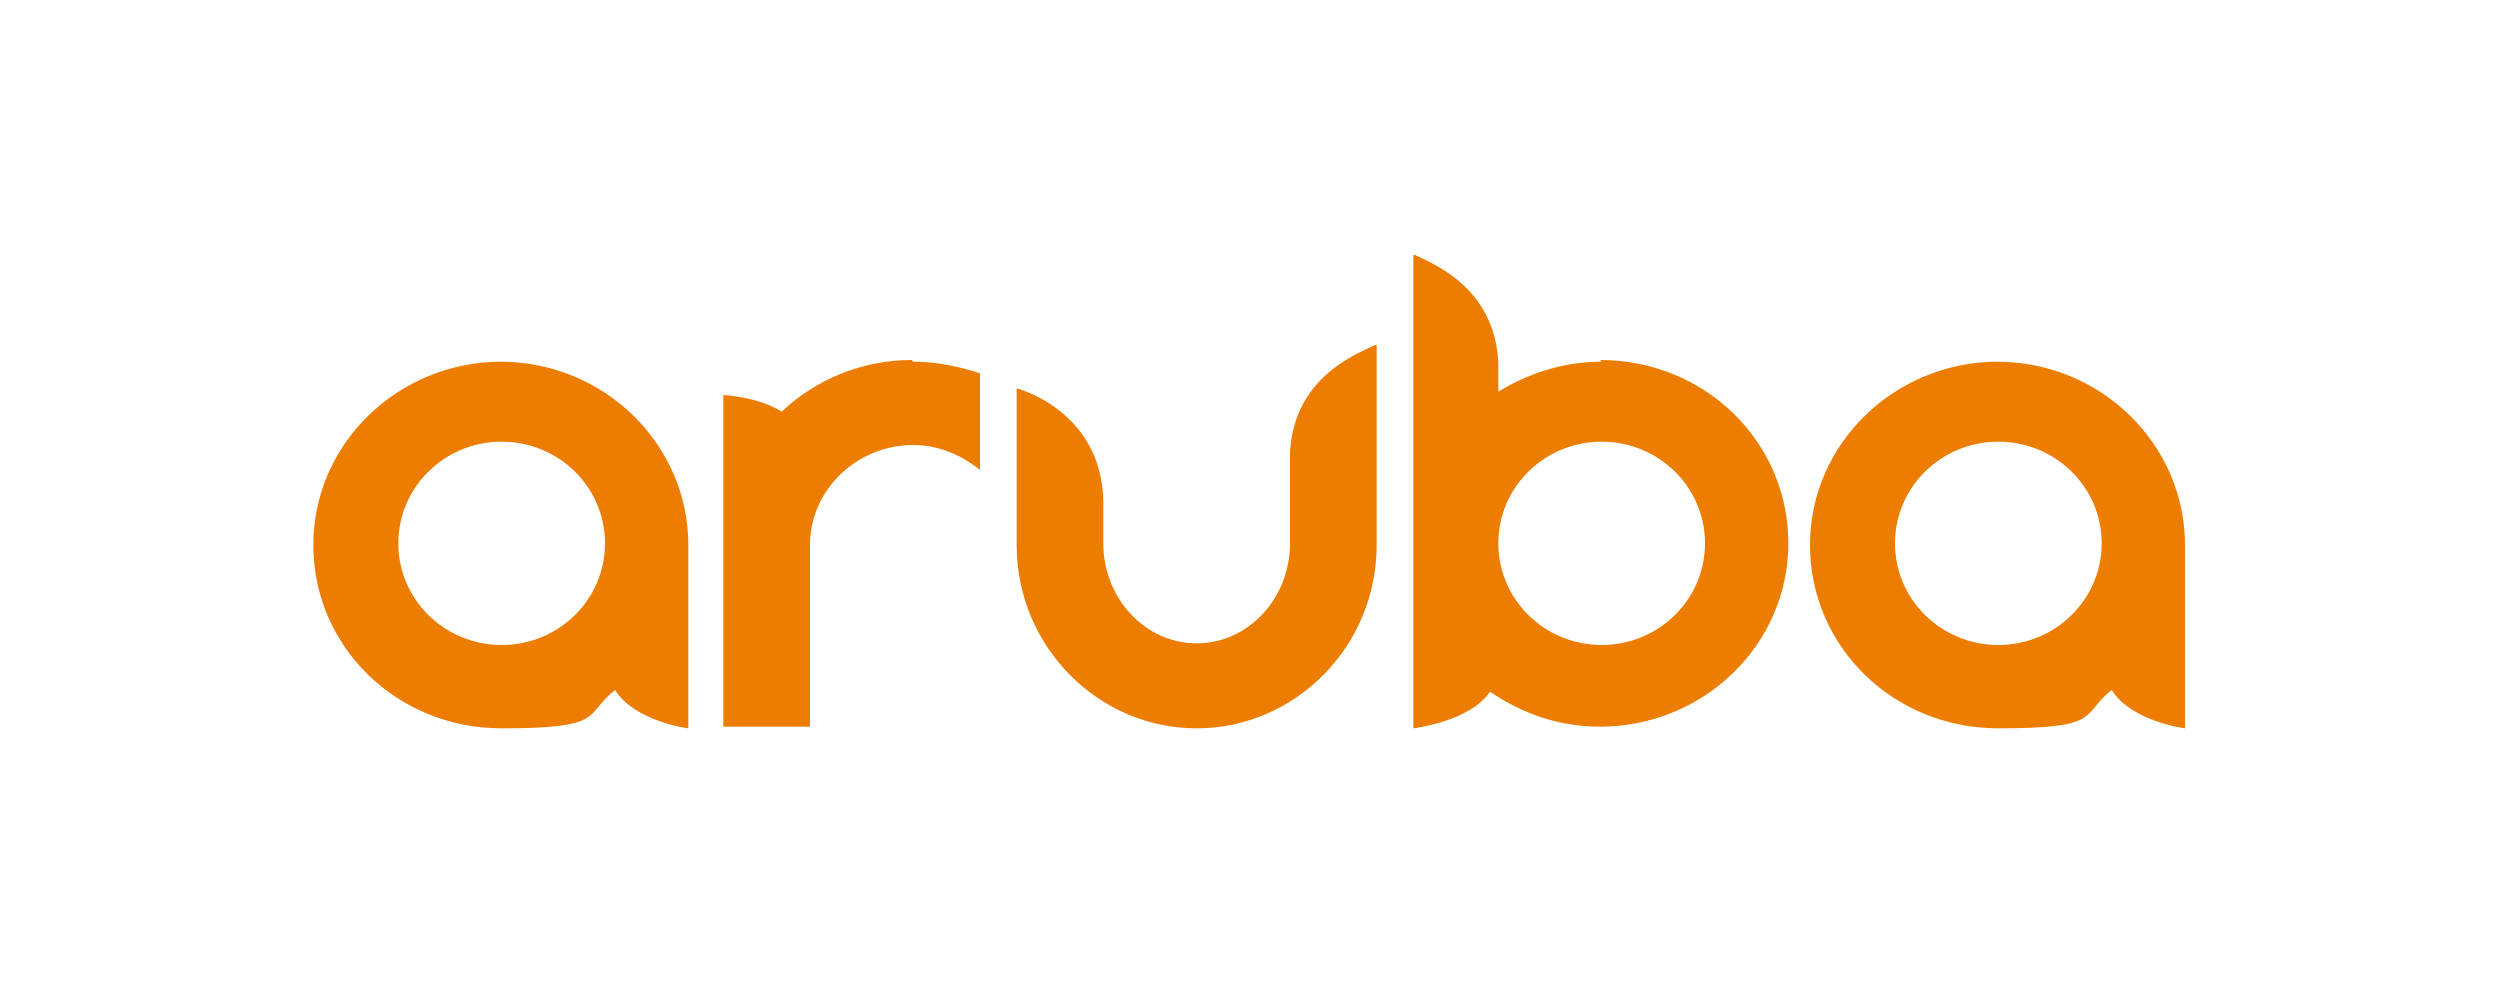 <svg id="Capa_1" xmlns="http://www.w3.org/2000/svg" version="1.1" viewBox="0 0 150 60">
  
  <defs>
    <style>
      .st0 {
        fill: #ed7d00;
      }
    </style>
  </defs>
  <path class="st0" d="M82.6,32.7h0c0,6.1-4.9,11-10.8,11s-10.8-4.9-10.8-11h0v-9.4s5.1,1.3,5.2,6.8v2.5c0,3.3,2.5,6,5.6,6s5.6-2.7,5.6-6v-5.4h0s0,0,0,0c.2-4.6,4.1-6,5.1-6.5h.1v11.9ZM54.8,21.7c1.4,0,2.8.3,4,.7v5.8c-1.1-.9-2.5-1.5-4-1.5-3.4,0-6.2,2.7-6.2,6v10.9h-5.2v-19.9s2.1.1,3.5,1c2-1.9,4.8-3.1,7.8-3.1M30.1,38.7c-3.4,0-6.2-2.7-6.2-6.1s2.8-6.1,6.2-6.1,6.2,2.7,6.2,6.1-2.8,6.1-6.2,6.1M30.1,21.7c-6.2,0-11.3,4.9-11.3,11s5,11,11.3,11,4.9-.8,6.8-2.3c1.2,1.9,4.4,2.3,4.4,2.3v-11c0-6-5-11-11.3-11M119.9,38.7c-3.4,0-6.2-2.7-6.2-6.1s2.8-6.1,6.2-6.1,6.2,2.7,6.2,6.1-2.8,6.1-6.2,6.1M119.9,21.7c-6.2,0-11.3,4.9-11.3,11s5,11,11.3,11,4.9-.8,6.8-2.3c1.2,1.9,4.4,2.3,4.4,2.3v-11c0-6-5-11-11.3-11M96.1,38.7c-3.4,0-6.2-2.7-6.2-6.1s2.8-6.1,6.2-6.1,6.2,2.7,6.2,6.1-2.8,6.1-6.2,6.1M96.1,21.7c-2.3,0-4.4.7-6.2,1.8v-1.7c-.2-4.6-4-6-5-6.5h-.1v28.4s3.4-.4,4.6-2.2c1.9,1.3,4.1,2.1,6.6,2.1,6.2,0,11.3-4.9,11.3-11s-5-11-11.3-11"></path>
</svg>